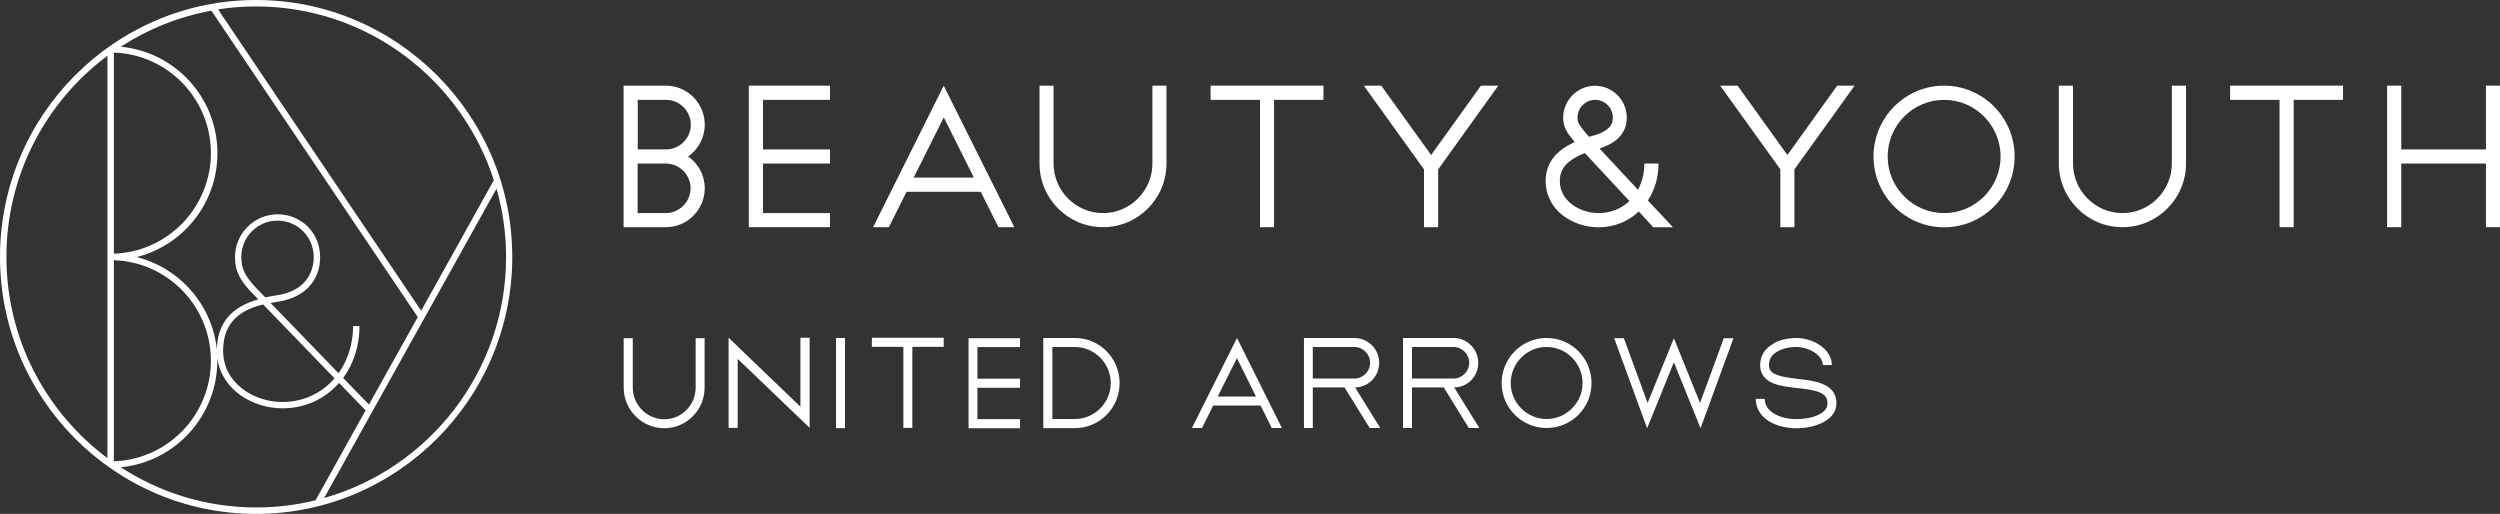 <svg width="180" height="37" viewBox="0 0 180 37" fill="none" xmlns="http://www.w3.org/2000/svg">
<rect x="0" y="0" width="180" height="37" fill="#333333" stroke="none"/>
<g clip-path="url(#clip0_1_261)">
<path d="M18.437 0C8.268 0 0 8.301 0 18.5C0 28.699 8.268 37 18.437 37C28.606 37 36.883 28.699 36.883 18.5C36.883 8.301 28.606 0 18.437 0ZM35.557 12.972L30.324 22.375L15.698 0.674C16.597 0.534 17.504 0.464 18.437 0.464C26.434 0.464 33.22 5.721 35.557 12.972ZM26.556 29.119C26.164 28.716 25.283 27.798 24.708 27.212C25.449 26.206 25.885 24.92 25.885 23.477H25.423C25.423 24.78 25.03 25.953 24.376 26.871C22.396 24.824 20.643 23.014 19.483 21.815C19.614 21.789 19.736 21.763 19.876 21.745C21.864 21.483 23.05 20.267 23.05 18.509C23.05 16.751 21.673 15.43 19.989 15.43C18.306 15.43 16.919 16.812 16.919 18.509C16.919 19.62 17.364 20.214 17.992 20.932C17.992 20.932 18.219 21.168 18.594 21.553C16.623 22.113 15.629 23.311 15.62 25.2C15.289 21.946 12.934 19.287 9.838 18.509C13.178 17.669 15.655 14.643 15.655 11.03C15.655 7.024 12.594 3.726 8.695 3.368C10.64 2.099 12.847 1.207 15.219 0.77L30.08 22.83L26.565 29.128L26.556 29.119ZM24.088 27.238C23.173 28.297 21.856 28.944 20.338 28.944C18.236 28.944 16.065 27.562 16.065 25.253C16.065 23.468 16.989 22.392 18.943 21.92C20.19 23.206 22.396 25.489 24.088 27.238ZM18.324 20.608C17.739 19.934 17.373 19.453 17.373 18.5C17.373 17.057 18.542 15.885 19.981 15.885C21.42 15.885 22.588 17.057 22.588 18.5C22.588 19.226 22.318 20.949 19.815 21.282C19.553 21.317 19.326 21.369 19.1 21.413C18.969 21.282 18.324 20.608 18.324 20.608ZM8.198 3.787C12.07 3.91 15.184 7.111 15.184 11.021C15.184 14.931 12.07 18.141 8.198 18.264V3.787ZM8.198 18.736C12.07 18.859 15.184 22.051 15.184 25.97C15.184 29.889 12.07 33.09 8.198 33.212V18.745V18.736ZM0.462 18.5C0.462 12.578 3.323 7.304 7.736 4.015V32.985C3.323 29.696 0.462 24.422 0.462 18.5ZM8.686 33.641C12.585 33.274 15.646 29.976 15.646 25.97C15.646 25.909 15.646 25.839 15.646 25.777C15.951 28.052 18.175 29.399 20.338 29.399C21.986 29.399 23.417 28.708 24.411 27.571C25.335 28.524 26.059 29.276 26.321 29.547L22.719 36.02C21.341 36.361 19.911 36.536 18.446 36.536C14.852 36.536 11.504 35.469 8.695 33.641M23.338 35.854L35.749 13.584C36.194 15.15 36.438 16.794 36.438 18.5C36.438 26.74 30.891 33.711 23.347 35.854" fill="white"/>
<path d="M95.29 6.167H87.162V7.19H90.72V16.357H91.732V7.19H95.29V6.167Z" fill="white"/>
<path d="M168.697 6.167H160.568V7.19H164.127V16.357H165.147V7.19H168.697V6.167Z" fill="white"/>
<path d="M82.974 6.167V11.774C82.974 13.733 81.378 15.343 79.416 15.343C77.453 15.343 75.857 13.733 75.857 11.774V6.167H74.846V11.774C74.846 14.302 76.895 16.357 79.416 16.357C81.936 16.357 83.986 14.302 83.986 11.774V6.167H82.974Z" fill="white"/>
<path d="M156.373 6.167V11.774C156.373 13.733 154.777 15.343 152.815 15.343C150.853 15.343 149.257 13.733 149.257 11.774V6.167H148.236V11.774C148.236 14.302 150.295 16.357 152.815 16.357C155.336 16.357 157.394 14.302 157.394 11.774V6.167H156.373Z" fill="white"/>
<path d="M178.988 6.167V10.759H172.891V6.167H171.871V16.357H172.891V11.774H178.988V16.357H179.999V6.167H178.988Z" fill="white"/>
<path d="M134.893 11.267C134.893 14.074 137.169 16.366 139.977 16.366C142.785 16.366 145.053 14.083 145.053 11.267C145.053 8.45 142.768 6.167 139.977 6.167C137.186 6.167 134.893 8.45 134.893 11.267ZM135.913 11.267C135.913 9.019 137.736 7.19 139.977 7.19C142.219 7.19 144.041 9.019 144.041 11.267C144.041 13.514 142.219 15.343 139.977 15.343C137.736 15.343 135.913 13.514 135.913 11.267Z" fill="white"/>
<path d="M49.547 11.267C50.271 10.759 50.742 9.919 50.742 8.975C50.742 7.427 49.486 6.167 47.942 6.167H44.898V16.357H47.942C49.486 16.357 50.742 15.098 50.742 13.558C50.742 12.614 50.271 11.774 49.547 11.267ZM45.919 7.19H47.951C48.936 7.19 49.739 7.995 49.739 8.975C49.739 9.954 48.936 10.759 47.951 10.759H45.919V7.19ZM47.942 15.343H45.91V11.774H47.968C48.936 11.791 49.721 12.587 49.721 13.558C49.721 14.529 48.919 15.343 47.934 15.343" fill="white"/>
<path d="M59.759 7.19V6.167H53.916V16.357H59.759V15.343H54.936V11.774H59.759V10.759H54.936V7.19H59.759Z" fill="white"/>
<path d="M63.997 16.357L65.271 13.811H70.617L71.89 16.357H73.033L67.948 6.167L62.864 16.357H63.997ZM67.948 8.441L70.12 12.788H65.785L67.957 8.441H67.948Z" fill="white"/>
<path d="M106.627 6.167L103.042 11.162L99.449 6.167H98.193L102.528 12.194V16.357H103.548V12.194L107.874 6.167H106.627Z" fill="white"/>
<path d="M120.443 16.356C120.443 16.356 119.352 15.175 118.646 14.432C119.152 13.671 119.413 12.744 119.413 11.773H118.393C118.393 12.464 118.236 13.102 117.931 13.662C116.57 12.201 115.655 11.204 115.166 10.688C115.707 10.513 116.134 10.295 116.457 9.997C116.91 9.595 117.128 9.079 117.128 8.467C117.128 7.207 116.099 6.175 114.843 6.175C113.588 6.175 112.55 7.207 112.55 8.467C112.55 9.158 112.846 9.577 113.239 10.05C113.239 10.05 113.37 10.207 113.378 10.225C112.279 10.723 111.285 11.546 111.285 13.05C111.285 14.003 111.713 14.869 112.497 15.49C113.204 16.041 114.146 16.365 115.088 16.365C116.195 16.365 117.216 15.963 117.992 15.228C118.323 15.587 119.038 16.365 119.038 16.365H120.425L120.443 16.356ZM114.852 7.189C115.55 7.189 116.126 7.758 116.126 8.467C116.126 8.86 115.977 9.42 114.721 9.761C114.617 9.787 114.512 9.814 114.407 9.849C114.311 9.744 114.242 9.656 114.146 9.542L114.032 9.402C113.692 8.991 113.579 8.799 113.579 8.467C113.579 7.767 114.146 7.189 114.852 7.189ZM115.096 15.342C114.373 15.342 113.657 15.097 113.134 14.677C112.759 14.38 112.306 13.855 112.306 13.041C112.306 12.49 112.497 12.07 112.907 11.703C113.195 11.449 113.588 11.222 114.111 11.021C114.373 11.301 115.759 12.796 117.32 14.476C116.727 15.036 115.951 15.342 115.105 15.342" fill="white"/>
<path d="M132.276 6.167L128.692 11.162L125.107 6.167H123.852L128.186 12.194V16.357H129.198V12.194L133.532 6.167H132.276Z" fill="white"/>
<path d="M50.078 24.352H50.732V27.912C50.732 29.521 49.424 30.833 47.828 30.833C46.232 30.833 44.906 29.521 44.906 27.912V24.352H45.56V27.912C45.56 29.162 46.581 30.186 47.828 30.186C49.075 30.186 50.087 29.162 50.087 27.912V24.352H50.078Z" fill="white"/>
<path d="M57.631 24.317H58.294V30.807L53.113 25.839V30.807H52.459V24.317L57.631 29.285V24.317Z" fill="white"/>
<path d="M60.841 24.334H60.195V30.825H60.841V24.334Z" fill="white"/>
<path d="M67.947 24.317V24.973H65.688V30.807H65.043V24.973H62.775V24.317H67.947Z" fill="white"/>
<path d="M73.443 24.99H70.373V27.264H73.443V27.92H70.373V30.177H73.443V30.833H69.736V24.352H73.443V24.99Z" fill="white"/>
<path d="M77.385 24.334C79.173 24.334 80.612 25.787 80.612 27.58C80.612 29.373 79.173 30.825 77.385 30.825H75.117V24.334H77.385ZM77.385 30.169C78.806 30.169 79.975 29.005 79.975 27.58C79.975 26.154 78.806 24.982 77.385 24.982H75.771V30.169H77.385Z" fill="white"/>
<path d="M86.542 30.816H85.818L89.063 24.334L92.298 30.816H91.566L90.763 29.198H87.353L86.542 30.816ZM89.063 25.778L87.676 28.55H90.432L89.054 25.778H89.063Z" fill="white"/>
<path d="M94.521 27.895V30.816H93.885V24.334H97.513C98.49 24.334 99.301 25.131 99.301 26.119C99.301 27.107 98.516 27.886 97.565 27.895L99.379 30.816H98.621L96.806 27.895H94.53H94.521ZM94.521 24.982V27.256H97.513C98.132 27.256 98.647 26.749 98.647 26.119C98.647 25.489 98.132 24.982 97.513 24.982H94.521Z" fill="white"/>
<path d="M101.665 27.895V30.816H101.02V24.334H104.648C105.624 24.334 106.435 25.131 106.435 26.119C106.435 27.107 105.659 27.886 104.7 27.895L106.514 30.816H105.755L103.95 27.895H101.674H101.665ZM101.665 24.982V27.256H104.648C105.267 27.256 105.781 26.749 105.781 26.119C105.781 25.489 105.267 24.982 104.648 24.982H101.665Z" fill="white"/>
<path d="M108.119 27.58C108.119 25.787 109.567 24.334 111.355 24.334C113.143 24.334 114.59 25.787 114.59 27.58C114.59 29.373 113.143 30.816 111.355 30.816C109.567 30.816 108.119 29.364 108.119 27.58ZM108.773 27.58C108.773 29.005 109.933 30.169 111.355 30.169C112.776 30.169 113.945 29.005 113.945 27.58C113.945 26.154 112.776 24.982 111.355 24.982C109.933 24.982 108.773 26.145 108.773 27.58Z" fill="white"/>
<path d="M124.114 24.352H124.811L122.439 30.833L120.52 26.084L118.593 30.833L116.221 24.352H116.918L118.628 29.014L120.52 24.352L122.404 29.014L124.114 24.352Z" fill="white"/>
<path d="M127.716 24.702C128.344 24.378 129.033 24.334 129.303 24.334C129.905 24.334 130.533 24.518 131.012 24.842C131.571 25.209 131.893 25.725 131.893 26.285H131.239C131.239 25.839 130.873 25.524 130.655 25.384C130.28 25.139 129.783 24.982 129.303 24.982C129.137 24.982 128.535 24.999 128.021 25.279C127.585 25.507 127.367 25.83 127.367 26.285C127.367 26.617 127.524 26.827 127.899 26.976C128.3 27.142 128.884 27.212 129.443 27.282C130.07 27.352 130.733 27.431 131.239 27.65C131.893 27.921 132.225 28.384 132.225 29.04C132.225 29.618 131.867 30.116 131.204 30.44C130.69 30.694 130.009 30.834 129.32 30.834C128.631 30.834 127.925 30.659 127.402 30.352C126.765 29.968 126.416 29.39 126.416 28.717H127.062C127.062 29.163 127.288 29.513 127.742 29.784C128.16 30.038 128.745 30.177 129.329 30.177C129.913 30.177 130.515 30.073 130.925 29.863C131.379 29.653 131.579 29.364 131.579 29.049C131.579 28.655 131.414 28.419 130.995 28.244C130.576 28.07 129.966 28 129.373 27.938C128.771 27.868 128.152 27.798 127.672 27.597C127.044 27.343 126.73 26.897 126.73 26.294C126.73 25.603 127.088 25.061 127.733 24.719" fill="white"/>
</g>
<defs>
<clipPath id="clip0_1_261">
<rect width="180" height="37" fill="white"/>
</clipPath>
</defs>
</svg>
